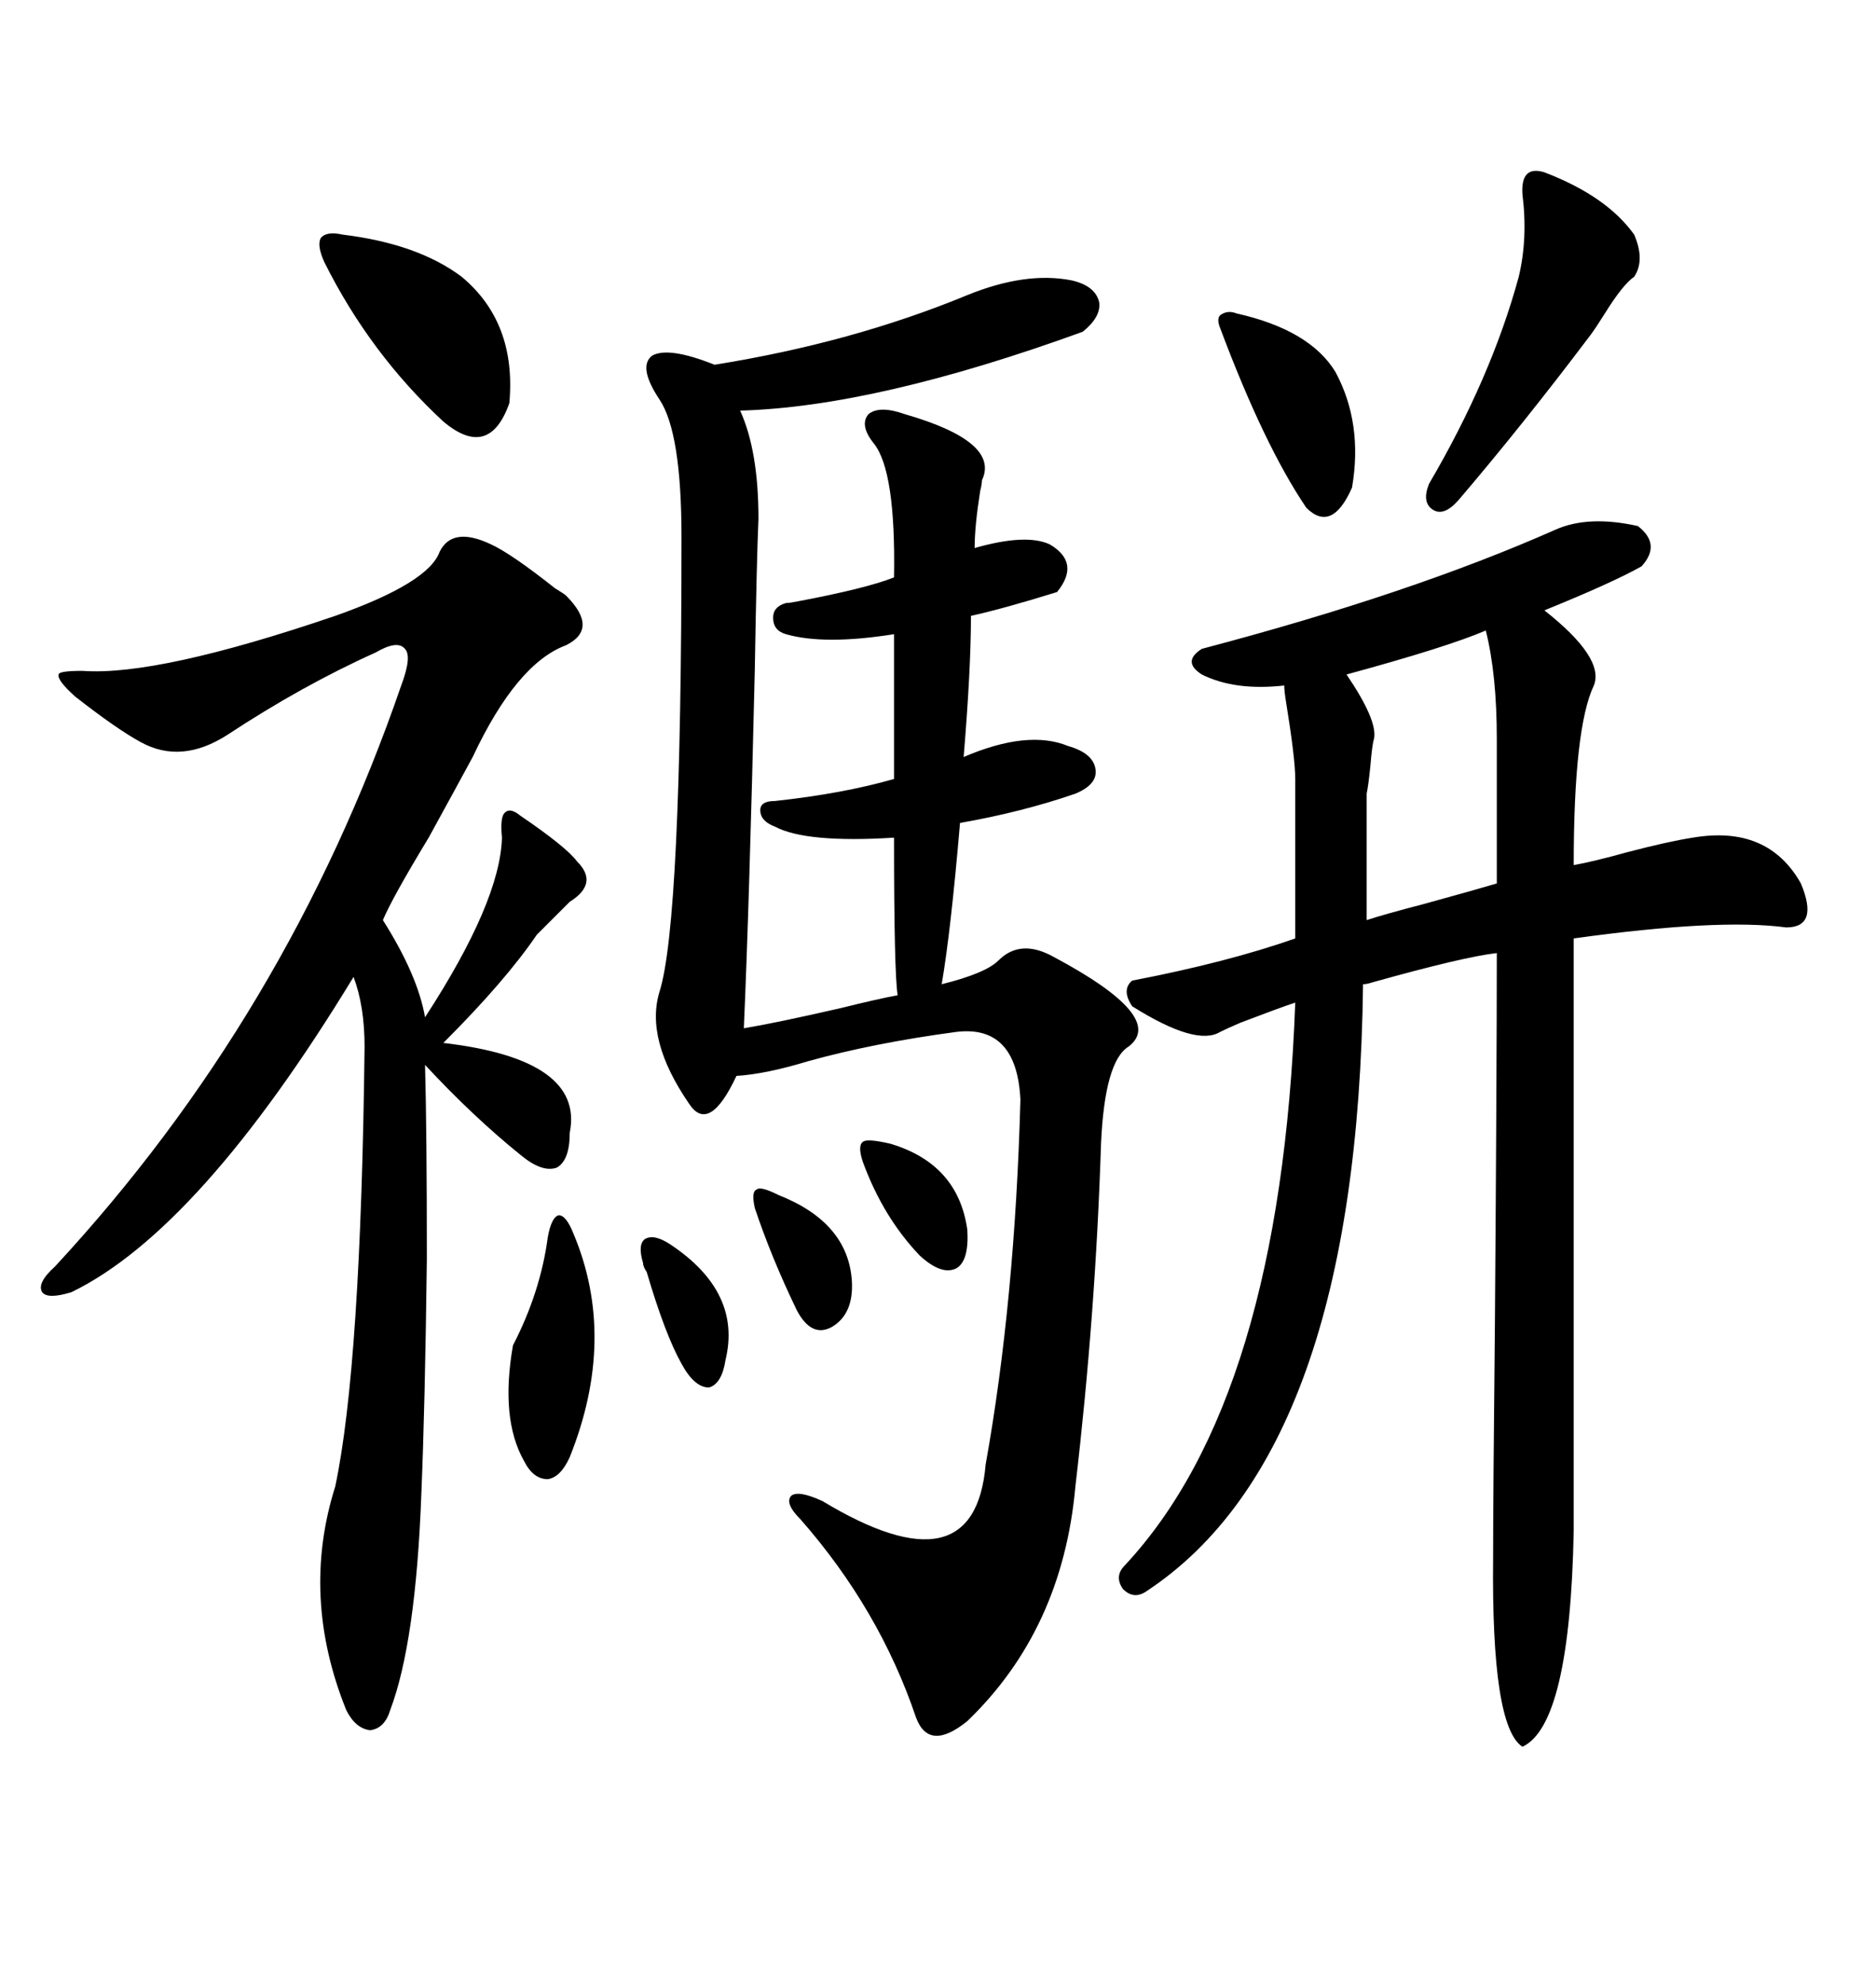 <svg xmlns="http://www.w3.org/2000/svg" xmlns:xlink="http://www.w3.org/1999/xlink" width="300" height="317.285"><path d="M248.73 84.67L248.73 84.67Q254.00 82.32 261.91 84.08L261.91 84.08Q265.72 87.01 262.50 90.53L262.50 90.53Q257.81 93.16 246.97 97.56L246.97 97.56Q256.64 105.18 254.88 109.57L254.88 109.57Q251.66 116.31 251.66 138.28L251.66 138.28Q254.88 137.70 260.16 136.23L260.16 136.23Q266.89 134.47 270.70 133.89L270.70 133.89Q282.71 131.84 287.99 141.21L287.99 141.21Q290.92 148.24 285.64 148.24L285.64 148.24Q274.80 146.78 251.66 150L251.66 150L251.66 244.63Q251.07 275.68 243.46 279.20L243.46 279.20Q238.48 275.98 238.77 249.02L238.77 249.02Q238.77 239.65 239.06 211.23L239.06 211.23Q239.36 171.09 239.36 152.34L239.36 152.34Q234.08 152.93 219.43 157.03L219.43 157.03Q218.55 157.32 217.97 157.32L217.97 157.32Q217.09 232.03 183.40 254.30L183.40 254.30Q181.35 255.76 179.59 254.00L179.59 254.00Q178.13 251.95 179.88 250.20L179.88 250.20Q204.79 223.54 207.13 160.25L207.13 160.25Q204.49 161.13 198.34 163.48L198.34 163.48Q196.29 164.36 195.12 164.94L195.12 164.94Q191.31 167.29 181.05 160.84L181.05 160.84Q179.30 158.20 181.05 156.74L181.05 156.74Q196.29 153.81 207.13 150L207.13 150L207.13 124.51Q207.13 121.29 205.66 112.21L205.66 112.21Q205.37 110.45 205.37 109.57L205.37 109.57Q197.46 110.45 192.19 107.81L192.19 107.81Q188.96 105.76 192.19 103.71L192.19 103.71Q225.59 94.92 248.73 84.67ZM154.69 47.17L154.69 47.17Q164.06 43.36 171.39 44.82L171.39 44.82Q175.20 45.70 175.78 48.34L175.78 48.34Q176.07 50.68 173.14 53.03L173.14 53.03Q140.04 65.04 118.36 65.63L118.36 65.63Q121.29 72.07 121.29 82.91L121.29 82.91Q121.00 89.36 120.70 107.23L120.70 107.23Q119.82 144.73 118.95 164.36L118.95 164.36Q124.22 163.48 134.47 161.13L134.47 161.13Q140.33 159.67 143.55 159.08L143.55 159.08Q142.97 155.57 142.97 133.89L142.97 133.89Q128.91 134.77 123.93 132.13L123.93 132.13Q121.58 131.25 121.58 129.49L121.58 129.49Q121.58 128.03 123.93 128.03L123.93 128.03Q134.77 126.86 142.97 124.51L142.97 124.51L142.97 101.37Q131.84 103.13 125.68 101.37L125.68 101.37Q123.63 100.78 123.63 98.73L123.63 98.73Q123.63 96.97 125.68 96.39L125.68 96.39Q126.27 96.39 127.73 96.09L127.73 96.09Q138.57 94.04 142.97 92.29L142.97 92.29Q143.26 75.29 139.75 70.90L139.75 70.90Q137.40 67.97 138.87 66.21L138.87 66.21Q140.63 64.75 144.73 66.21L144.73 66.21Q159.96 70.61 157.03 76.76L157.03 76.76Q157.03 77.34 156.74 78.52L156.74 78.52Q155.86 84.08 155.86 87.60L155.86 87.60Q164.06 85.25 167.87 87.01L167.87 87.01Q172.85 89.94 169.04 94.63L169.04 94.63Q160.55 97.27 155.27 98.44L155.27 98.44Q155.27 106.93 154.10 121.00L154.10 121.00Q164.36 116.60 170.80 119.24L170.80 119.24Q174.90 120.41 175.20 123.05L175.20 123.05Q175.49 125.39 171.97 126.86L171.97 126.86Q163.48 129.79 153.52 131.54L153.52 131.54Q152.05 148.83 150.59 157.32L150.59 157.32Q157.62 155.57 159.67 153.52L159.67 153.52Q163.18 150 168.46 152.93L168.46 152.93Q186.62 162.60 180.47 167.29L180.47 167.29Q176.66 169.63 176.07 182.81L176.07 182.81Q175.20 210.06 171.97 237.60L171.97 237.60Q169.92 260.45 154.69 275.10L154.69 275.10Q148.54 280.08 146.48 274.51L146.48 274.51Q140.63 257.23 128.03 242.87L128.03 242.87Q125.39 240.23 126.56 239.06L126.56 239.06Q127.73 238.18 131.54 239.94L131.54 239.94Q155.86 254.59 157.62 234.08L157.62 234.08Q162.30 208.01 163.18 175.78L163.18 175.78Q162.60 163.77 152.93 164.94L152.93 164.94Q139.75 166.70 129.20 169.63L129.20 169.63Q122.46 171.68 117.77 171.97L117.77 171.97Q113.38 181.35 110.16 176.37L110.16 176.37Q103.13 166.11 105.47 158.50L105.47 158.50Q108.98 147.36 108.98 85.84L108.98 85.84Q108.98 69.14 105.47 63.87L105.47 63.87Q101.95 58.59 104.30 56.84L104.30 56.84Q106.93 55.37 114.26 58.30L114.26 58.30Q136.23 54.79 154.69 47.17ZM78.52 87.01L78.52 87.01Q81.74 88.48 88.77 94.04L88.77 94.04Q90.23 94.92 90.53 95.21L90.53 95.21Q95.80 100.49 90.53 103.13L90.53 103.13Q82.62 106.05 75.59 121.00L75.59 121.00Q73.54 124.80 68.55 133.89L68.55 133.89Q62.70 143.55 61.23 147.07L61.23 147.07Q66.80 155.86 67.97 162.60L67.97 162.60Q79.98 144.14 80.27 133.89L80.27 133.89Q79.98 130.96 80.57 130.08L80.57 130.08Q81.45 128.91 83.20 130.37L83.20 130.37Q90.53 135.35 92.29 137.70L92.29 137.70Q95.80 141.21 91.11 144.14L91.11 144.14L85.84 149.41Q80.86 156.74 70.90 166.70L70.90 166.70Q93.46 169.34 91.11 181.05L91.11 181.05Q91.11 185.45 89.06 186.62L89.06 186.62Q86.72 187.50 83.20 184.57L83.20 184.57Q75.59 178.42 67.97 170.21L67.97 170.21Q68.26 180.76 68.26 201.27L68.26 201.27Q67.97 224.71 67.38 238.77L67.38 238.77Q66.50 262.50 62.40 273.34L62.40 273.34Q61.52 276.27 59.18 276.56L59.18 276.56Q56.84 276.27 55.37 273.34L55.37 273.34Q48.05 255.18 53.61 237.60L53.61 237.60Q57.71 218.26 58.30 167.29L58.30 167.29Q58.30 160.84 56.54 156.15L56.54 156.15Q31.93 196.58 11.43 206.54L11.43 206.54Q7.62 207.71 6.74 206.54L6.74 206.54Q5.86 205.08 8.79 202.44L8.79 202.44Q46.00 162.30 64.16 109.57L64.16 109.57Q65.92 104.88 64.75 103.71L64.75 103.71Q63.57 102.25 60.06 104.30L60.06 104.30Q48.34 109.57 36.33 117.48L36.33 117.48Q29.00 122.17 22.56 118.65L22.56 118.65Q18.75 116.60 12.01 111.33L12.01 111.33Q9.08 108.69 9.38 107.81L9.38 107.81Q9.38 107.23 13.18 107.23L13.18 107.23Q25.20 108.11 53.61 98.44L53.61 98.44Q68.55 93.16 70.31 88.18L70.31 88.18Q72.36 84.08 78.52 87.01ZM237.60 100.78L237.60 100.78Q231.45 103.42 215.33 107.81L215.33 107.81Q220.31 115.14 219.73 118.07L219.73 118.07Q219.43 118.95 219.14 122.46L219.14 122.46Q218.85 125.39 218.55 126.86L218.55 126.86L218.55 147.07Q221.19 146.19 227.93 144.43L227.93 144.43Q236.43 142.09 239.36 141.21L239.36 141.21L239.36 118.07Q239.36 107.81 237.60 100.78ZM246.97 27.54L246.97 27.54Q256.93 31.35 261.33 37.50L261.33 37.50Q263.09 41.60 261.33 44.24L261.33 44.24Q259.57 45.41 256.64 50.10L256.64 50.10Q255.18 52.44 254.30 53.61L254.30 53.61Q243.46 67.97 233.20 79.98L233.20 79.98Q230.86 82.62 229.10 81.45L229.10 81.45Q227.34 80.27 228.52 77.34L228.52 77.34Q238.48 60.35 242.87 44.24L242.87 44.24Q244.34 38.09 243.46 31.05L243.46 31.05Q243.16 26.37 246.97 27.54ZM54.79 37.50L54.79 37.50Q66.80 38.96 73.83 44.24L73.83 44.24Q82.62 51.56 81.45 64.45L81.45 64.45Q78.22 73.54 70.90 67.38L70.90 67.38Q59.18 56.54 51.86 41.89L51.86 41.89Q50.68 39.26 51.27 38.09L51.27 38.09Q52.15 36.91 54.79 37.50ZM197.75 50.10L197.75 50.10Q209.47 52.73 213.57 59.47L213.57 59.47Q217.97 67.68 216.21 77.93L216.21 77.93Q212.99 85.25 208.89 81.15L208.89 81.15Q202.15 71.19 195.12 52.44L195.12 52.44Q194.53 50.98 195.12 50.39L195.12 50.39Q196.29 49.51 197.75 50.10ZM91.70 197.17L91.70 197.17Q98.73 213.87 91.11 232.91L91.11 232.91Q89.65 236.13 87.60 236.43L87.60 236.43Q85.25 236.43 83.79 233.50L83.79 233.50Q79.98 226.76 82.03 215.04L82.03 215.04Q86.43 206.54 87.60 197.75L87.60 197.75Q88.18 194.53 89.36 194.24L89.36 194.24Q90.53 194.24 91.70 197.17ZM137.99 185.74L137.99 185.74Q137.11 183.11 137.99 182.52L137.99 182.52Q138.57 181.93 142.38 182.81L142.38 182.81Q153.22 186.04 154.69 196.58L154.69 196.58Q154.98 201.56 152.93 202.73L152.93 202.73Q150.59 203.91 147.07 200.68L147.07 200.68Q141.21 194.53 137.99 185.74ZM120.70 193.07L120.70 193.07Q120.12 190.43 121.00 190.14L121.00 190.14Q121.58 189.55 124.51 191.02L124.51 191.02Q135.64 195.41 136.23 204.79L136.23 204.79Q136.52 210.06 133.01 212.11L133.01 212.11Q129.79 213.87 127.44 209.47L127.44 209.47Q123.34 200.98 120.70 193.07ZM102.83 201.86L102.83 201.86Q101.95 198.93 103.13 198.05L103.13 198.05Q104.59 197.17 107.23 198.93L107.23 198.93Q118.65 206.54 116.02 217.38L116.02 217.38Q115.43 221.19 113.38 221.78L113.38 221.78Q111.04 221.78 108.98 217.97L108.98 217.97Q106.35 213.28 103.42 203.32L103.42 203.32Q102.83 202.44 102.83 201.86Z"/></svg>